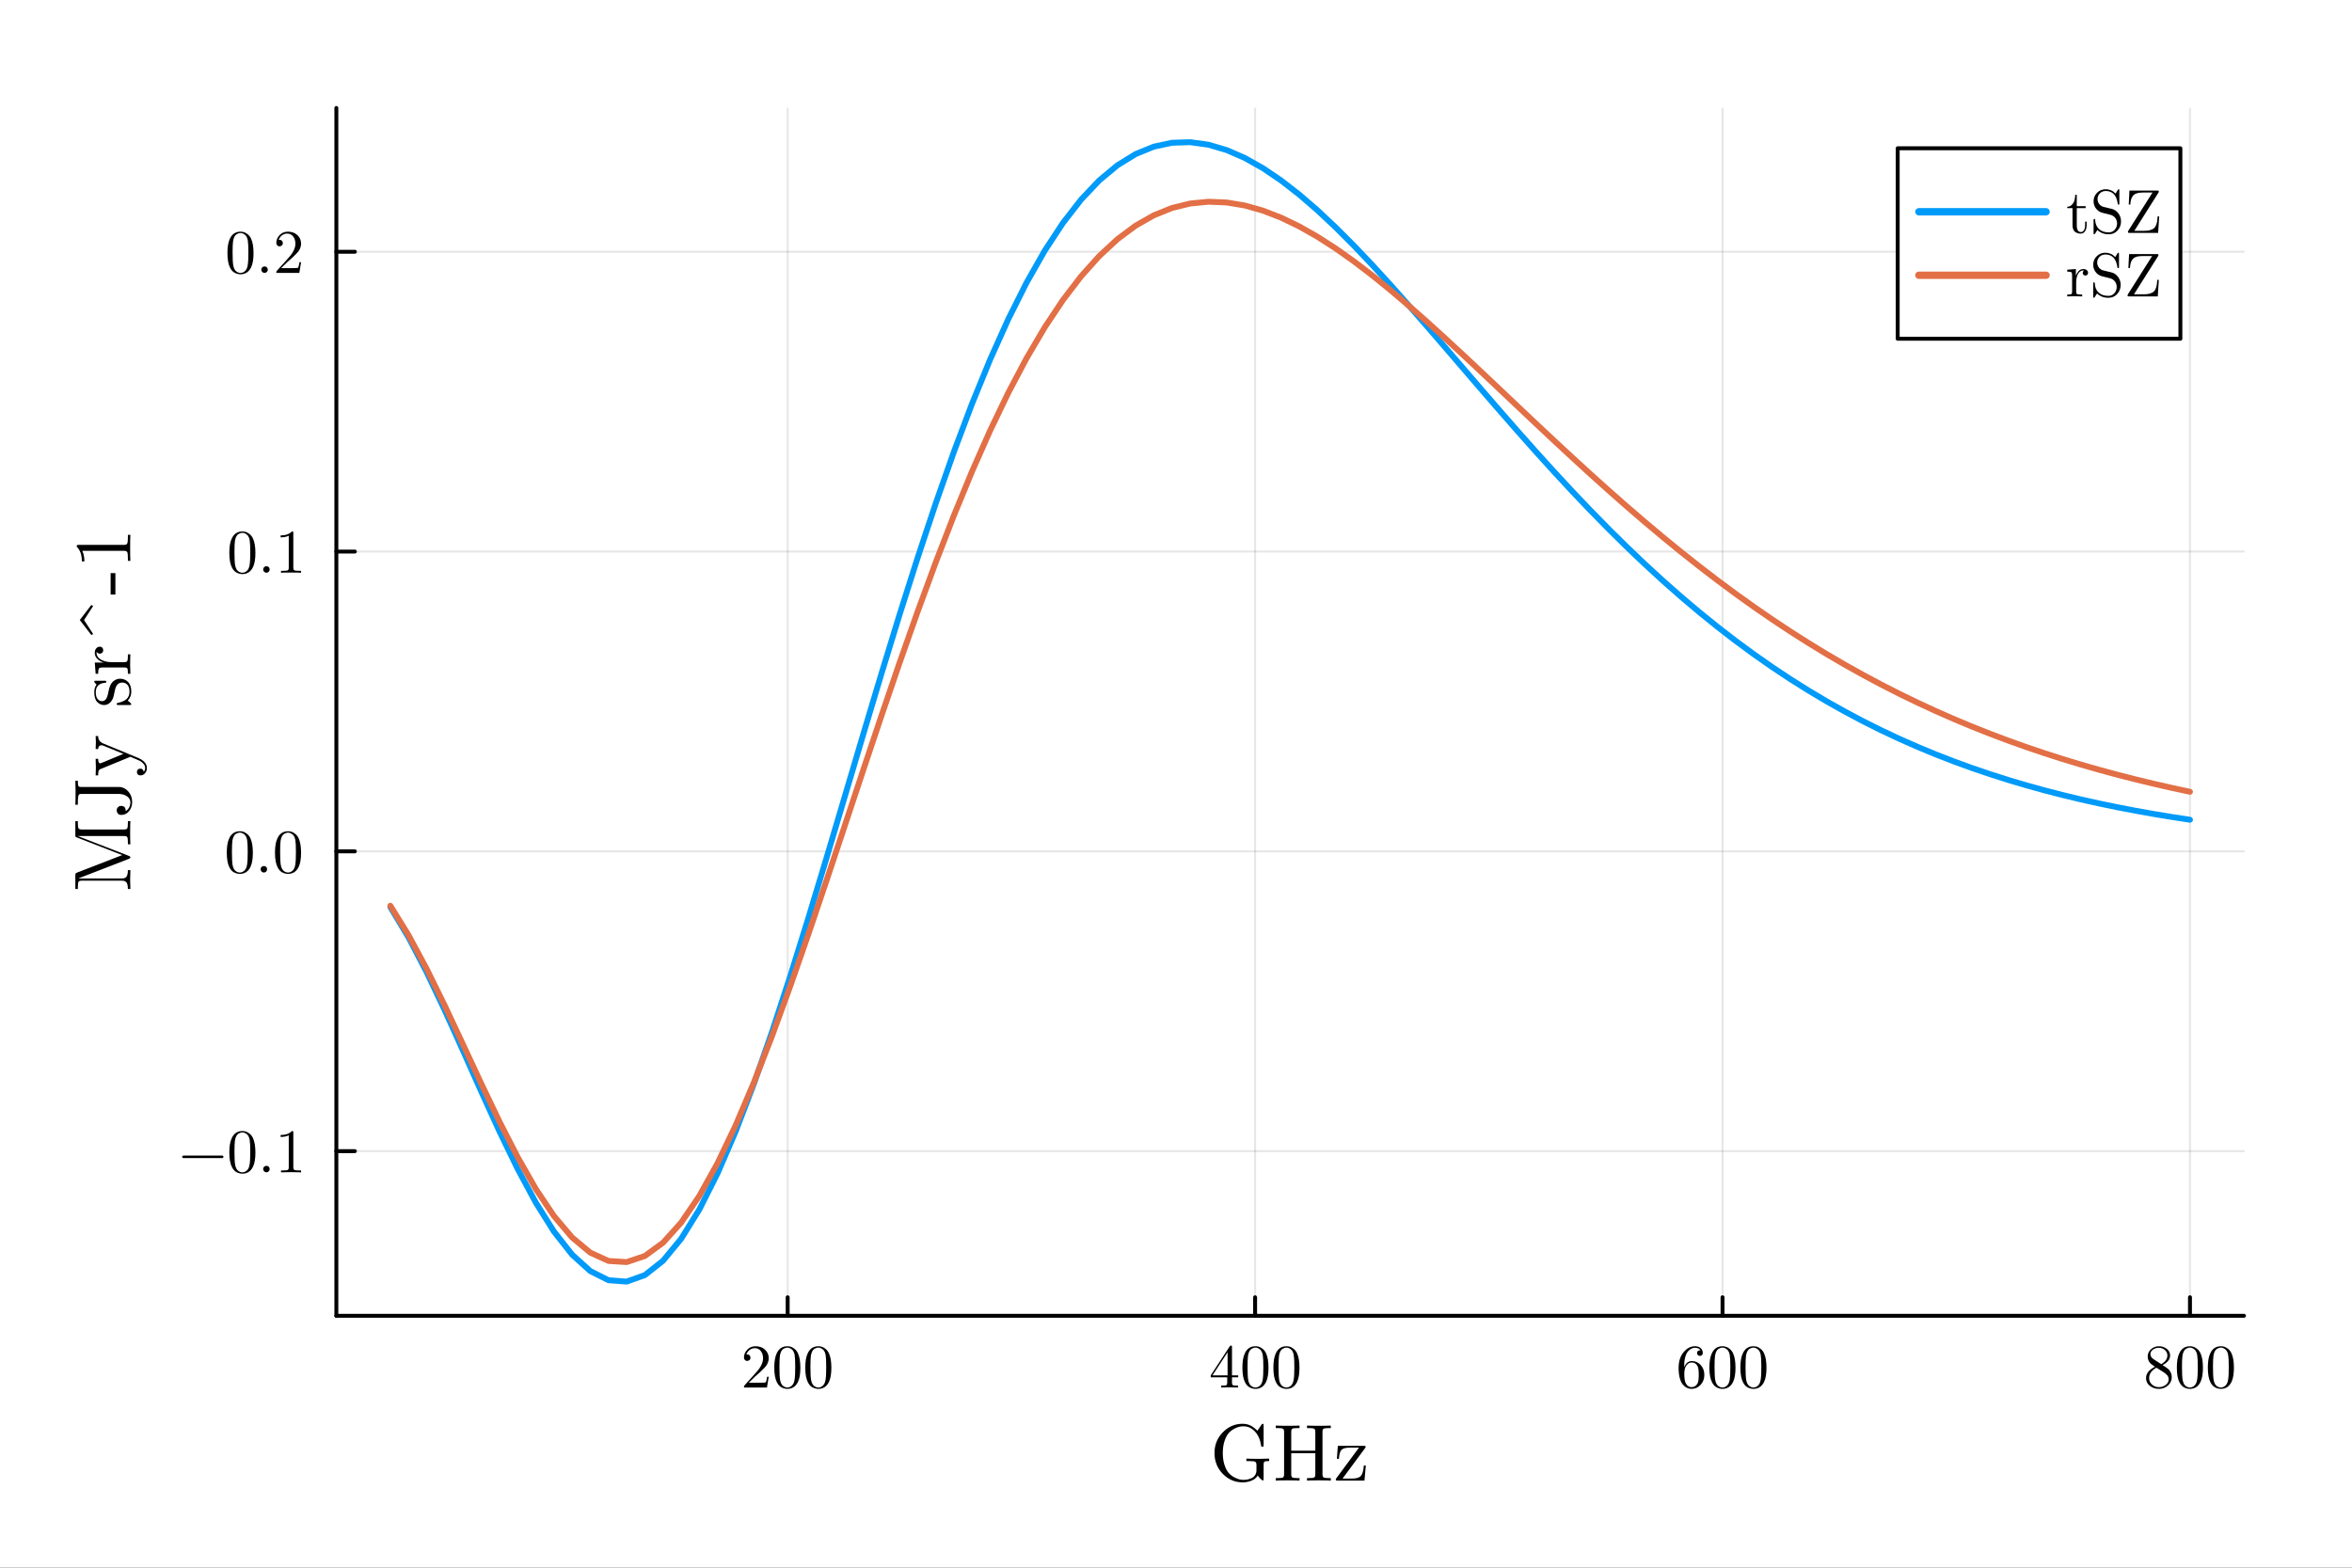 <?xml version="1.0" encoding="utf-8"?>
<svg xmlns="http://www.w3.org/2000/svg" xmlns:xlink="http://www.w3.org/1999/xlink" width="600" height="400" viewBox="0 0 2400 1600">
<rect x="0" y="0" width="2400" height="1600" fill="#333333" stroke="none"/>
<defs>
  <clipPath id="clip410">
    <rect x="0" y="0" width="2400" height="1600"/>
  </clipPath>
</defs>
<path clip-path="url(#clip410)" d="M0 1600 L2400 1600 L2400 0 L0 0  Z" fill="#ffffff" fill-rule="evenodd" fill-opacity="1"/>
<defs>
  <clipPath id="clip411">
    <rect x="480" y="0" width="1681" height="1600"/>
  </clipPath>
</defs>
<path clip-path="url(#clip410)" d="M343.217 1342.91 L2289.76 1342.91 L2289.76 110.236 L343.217 110.236  Z" fill="#ffffff" fill-rule="evenodd" fill-opacity="1"/>
<defs>
  <clipPath id="clip412">
    <rect x="343" y="110" width="1948" height="1234"/>
  </clipPath>
</defs>
<polyline clip-path="url(#clip412)" style="stroke:#000000; stroke-linecap:round; stroke-linejoin:round; stroke-width:2; stroke-opacity:0.1; fill:none" points="803.739,1342.91 803.739,110.236 "/>
<polyline clip-path="url(#clip412)" style="stroke:#000000; stroke-linecap:round; stroke-linejoin:round; stroke-width:2; stroke-opacity:0.1; fill:none" points="1280.72,1342.91 1280.72,110.236 "/>
<polyline clip-path="url(#clip412)" style="stroke:#000000; stroke-linecap:round; stroke-linejoin:round; stroke-width:2; stroke-opacity:0.1; fill:none" points="1757.69,1342.91 1757.69,110.236 "/>
<polyline clip-path="url(#clip412)" style="stroke:#000000; stroke-linecap:round; stroke-linejoin:round; stroke-width:2; stroke-opacity:0.1; fill:none" points="2234.67,1342.91 2234.67,110.236 "/>
<polyline clip-path="url(#clip412)" style="stroke:#000000; stroke-linecap:round; stroke-linejoin:round; stroke-width:2; stroke-opacity:0.1; fill:none" points="343.217,1174.88 2289.76,1174.88 "/>
<polyline clip-path="url(#clip412)" style="stroke:#000000; stroke-linecap:round; stroke-linejoin:round; stroke-width:2; stroke-opacity:0.1; fill:none" points="343.217,868.905 2289.76,868.905 "/>
<polyline clip-path="url(#clip412)" style="stroke:#000000; stroke-linecap:round; stroke-linejoin:round; stroke-width:2; stroke-opacity:0.1; fill:none" points="343.217,562.928 2289.76,562.928 "/>
<polyline clip-path="url(#clip412)" style="stroke:#000000; stroke-linecap:round; stroke-linejoin:round; stroke-width:2; stroke-opacity:0.1; fill:none" points="343.217,256.951 2289.76,256.951 "/>
<polyline clip-path="url(#clip410)" style="stroke:#000000; stroke-linecap:round; stroke-linejoin:round; stroke-width:4; stroke-opacity:1; fill:none" points="343.217,1342.91 2289.76,1342.91 "/>
<polyline clip-path="url(#clip410)" style="stroke:#000000; stroke-linecap:round; stroke-linejoin:round; stroke-width:4; stroke-opacity:1; fill:none" points="803.739,1342.91 803.739,1324.01 "/>
<polyline clip-path="url(#clip410)" style="stroke:#000000; stroke-linecap:round; stroke-linejoin:round; stroke-width:4; stroke-opacity:1; fill:none" points="1280.72,1342.91 1280.72,1324.01 "/>
<polyline clip-path="url(#clip410)" style="stroke:#000000; stroke-linecap:round; stroke-linejoin:round; stroke-width:4; stroke-opacity:1; fill:none" points="1757.69,1342.91 1757.69,1324.01 "/>
<polyline clip-path="url(#clip410)" style="stroke:#000000; stroke-linecap:round; stroke-linejoin:round; stroke-width:4; stroke-opacity:1; fill:none" points="2234.67,1342.91 2234.67,1324.01 "/>
<path clip-path="url(#clip410)" d="M759.149 1416.11 Q759.149 1414.97 759.242 1414.63 Q759.365 1414.29 759.86 1413.76 L771.995 1400.24 Q778.634 1392.76 778.634 1386.25 Q778.634 1382.02 776.411 1378.99 Q774.218 1375.96 770.173 1375.96 Q767.394 1375.96 765.047 1377.66 Q762.7 1379.36 761.62 1382.39 Q761.805 1382.33 762.453 1382.33 Q764.028 1382.33 764.893 1383.31 Q765.788 1384.3 765.788 1385.63 Q765.788 1387.33 764.677 1388.16 Q763.596 1388.96 762.515 1388.96 Q762.083 1388.96 761.496 1388.87 Q760.94 1388.78 760.045 1387.92 Q759.149 1387.02 759.149 1385.44 Q759.149 1381.03 762.484 1377.51 Q765.85 1373.99 770.976 1373.99 Q776.781 1373.99 780.579 1377.45 Q784.409 1380.87 784.409 1386.25 Q784.409 1388.13 783.822 1389.86 Q783.266 1391.56 782.494 1392.89 Q781.753 1394.21 779.715 1396.35 Q777.677 1398.48 776.04 1399.99 Q774.404 1401.5 770.729 1404.71 L764.028 1411.23 L775.423 1411.23 Q780.981 1411.23 781.413 1410.73 Q782.031 1409.84 782.803 1405.11 L784.409 1405.11 L782.618 1416.11 L759.149 1416.11 Z" fill="#000000" fill-rule="nonzero" fill-opacity="1" /><path clip-path="url(#clip410)" d="M790.09 1395.88 Q790.09 1386.59 792.437 1381.52 Q795.71 1373.99 803.43 1373.99 Q805.067 1373.99 806.765 1374.45 Q808.494 1374.88 810.656 1376.58 Q812.848 1378.28 814.176 1381.06 Q816.708 1386.43 816.708 1395.88 Q816.708 1405.11 814.361 1410.15 Q810.934 1417.5 803.368 1417.5 Q800.527 1417.5 797.625 1416.05 Q794.753 1414.59 792.931 1411.11 Q790.09 1405.89 790.09 1395.88 M795.34 1395.11 Q795.34 1404.65 796.019 1408.45 Q796.791 1412.56 798.891 1414.35 Q801.022 1416.11 803.368 1416.11 Q805.9 1416.11 808 1414.22 Q810.131 1412.31 810.779 1408.2 Q811.49 1404.16 811.459 1395.11 Q811.459 1386.31 810.841 1382.79 Q810.007 1378.68 807.784 1377.05 Q805.592 1375.38 803.368 1375.38 Q802.535 1375.38 801.639 1375.63 Q800.774 1375.87 799.508 1376.58 Q798.242 1377.29 797.254 1379.05 Q796.297 1380.81 795.834 1383.47 Q795.34 1386.9 795.34 1395.11 Z" fill="#000000" fill-rule="nonzero" fill-opacity="1" /><path clip-path="url(#clip410)" d="M821.711 1395.88 Q821.711 1386.59 824.057 1381.52 Q827.331 1373.99 835.05 1373.99 Q836.687 1373.99 838.385 1374.45 Q840.115 1374.88 842.276 1376.58 Q844.469 1378.28 845.796 1381.06 Q848.328 1386.43 848.328 1395.88 Q848.328 1405.11 845.982 1410.15 Q842.554 1417.5 834.989 1417.5 Q832.148 1417.5 829.245 1416.05 Q826.373 1414.59 824.551 1411.11 Q821.711 1405.89 821.711 1395.88 M826.96 1395.11 Q826.96 1404.65 827.639 1408.45 Q828.411 1412.56 830.511 1414.35 Q832.642 1416.11 834.989 1416.11 Q837.521 1416.11 839.621 1414.22 Q841.751 1412.31 842.4 1408.2 Q843.11 1404.16 843.079 1395.11 Q843.079 1386.31 842.461 1382.79 Q841.628 1378.68 839.404 1377.05 Q837.212 1375.38 834.989 1375.38 Q834.155 1375.38 833.259 1375.63 Q832.395 1375.87 831.129 1376.58 Q829.863 1377.29 828.875 1379.05 Q827.917 1380.81 827.454 1383.47 Q826.96 1386.9 826.96 1395.11 Z" fill="#000000" fill-rule="nonzero" fill-opacity="1" /><path clip-path="url(#clip410)" d="M1235.43 1405.67 L1235.43 1403.73 L1254.86 1374.05 Q1255.35 1373.28 1256.12 1373.31 Q1256.83 1373.31 1256.99 1373.59 Q1257.14 1373.86 1257.14 1374.95 L1257.14 1403.73 L1263.47 1403.73 L1263.47 1405.67 L1257.14 1405.67 L1257.14 1411.17 Q1257.14 1412.99 1257.88 1413.58 Q1258.65 1414.16 1261.93 1414.16 L1263.25 1414.16 L1263.25 1416.11 Q1260.66 1415.92 1254.67 1415.92 Q1248.71 1415.92 1246.12 1416.11 L1246.12 1414.16 L1247.44 1414.16 Q1250.72 1414.16 1251.49 1413.61 Q1252.26 1413.02 1252.26 1411.17 L1252.26 1405.67 L1235.43 1405.67 M1237.22 1403.73 L1252.63 1403.73 L1252.63 1380.13 L1237.22 1403.73 Z" fill="#000000" fill-rule="nonzero" fill-opacity="1" /><path clip-path="url(#clip410)" d="M1267.76 1395.88 Q1267.76 1386.59 1270.11 1381.52 Q1273.38 1373.99 1281.1 1373.99 Q1282.74 1373.99 1284.44 1374.45 Q1286.17 1374.88 1288.33 1376.58 Q1290.52 1378.28 1291.85 1381.06 Q1294.38 1386.43 1294.38 1395.88 Q1294.38 1405.11 1292.03 1410.15 Q1288.61 1417.5 1281.04 1417.5 Q1278.2 1417.5 1275.3 1416.05 Q1272.43 1414.59 1270.6 1411.11 Q1267.76 1405.89 1267.76 1395.88 M1273.01 1395.11 Q1273.01 1404.65 1273.69 1408.45 Q1274.46 1412.56 1276.56 1414.35 Q1278.69 1416.11 1281.04 1416.11 Q1283.57 1416.11 1285.67 1414.22 Q1287.8 1412.31 1288.45 1408.2 Q1289.16 1404.16 1289.13 1395.11 Q1289.13 1386.31 1288.51 1382.79 Q1287.68 1378.68 1285.46 1377.05 Q1283.26 1375.38 1281.04 1375.38 Q1280.21 1375.38 1279.31 1375.63 Q1278.45 1375.87 1277.18 1376.58 Q1275.92 1377.29 1274.93 1379.05 Q1273.97 1380.81 1273.51 1383.47 Q1273.01 1386.9 1273.01 1395.11 Z" fill="#000000" fill-rule="nonzero" fill-opacity="1" /><path clip-path="url(#clip410)" d="M1299.38 1395.88 Q1299.38 1386.59 1301.73 1381.52 Q1305 1373.99 1312.72 1373.99 Q1314.36 1373.99 1316.06 1374.45 Q1317.79 1374.88 1319.95 1376.58 Q1322.14 1378.28 1323.47 1381.06 Q1326 1386.43 1326 1395.88 Q1326 1405.11 1323.65 1410.15 Q1320.23 1417.5 1312.66 1417.5 Q1309.82 1417.5 1306.92 1416.05 Q1304.05 1414.59 1302.22 1411.11 Q1299.38 1405.89 1299.38 1395.88 M1304.63 1395.11 Q1304.63 1404.65 1305.31 1408.45 Q1306.08 1412.56 1308.18 1414.35 Q1310.31 1416.11 1312.66 1416.11 Q1315.19 1416.11 1317.29 1414.22 Q1319.42 1412.31 1320.07 1408.2 Q1320.78 1404.16 1320.75 1395.11 Q1320.75 1386.31 1320.13 1382.79 Q1319.3 1378.68 1317.08 1377.05 Q1314.88 1375.38 1312.66 1375.38 Q1311.83 1375.38 1310.93 1375.63 Q1310.07 1375.87 1308.8 1376.58 Q1307.54 1377.29 1306.55 1379.05 Q1305.59 1380.81 1305.13 1383.47 Q1304.63 1386.9 1304.63 1395.11 Z" fill="#000000" fill-rule="nonzero" fill-opacity="1" /><path clip-path="url(#clip410)" d="M1712.86 1396.13 Q1712.86 1386.19 1717.92 1380.1 Q1722.99 1373.99 1729.5 1373.99 Q1733.3 1373.99 1735.4 1375.93 Q1737.53 1377.85 1737.53 1380.81 Q1737.53 1382.45 1736.57 1383.16 Q1735.62 1383.87 1734.63 1383.87 Q1733.49 1383.87 1732.59 1383.1 Q1731.69 1382.33 1731.69 1380.94 Q1731.69 1378.1 1735.18 1378.1 Q1733.55 1375.56 1729.63 1375.56 Q1728.42 1375.56 1727.19 1375.93 Q1725.95 1376.27 1724.35 1377.45 Q1722.74 1378.62 1721.5 1380.47 Q1720.27 1382.33 1719.4 1385.82 Q1718.54 1389.3 1718.54 1393.84 L1718.54 1395.36 Q1721.13 1389.09 1726.45 1389.12 Q1731.76 1389.12 1735.43 1393.16 Q1739.11 1397.21 1739.11 1403.2 Q1739.11 1409.35 1735.28 1413.42 Q1731.45 1417.5 1726.07 1417.5 Q1723.67 1417.5 1721.47 1416.48 Q1719.31 1415.49 1717.27 1413.21 Q1715.27 1410.92 1714.06 1406.54 Q1712.86 1402.15 1712.86 1396.13 M1718.66 1401.81 Q1718.66 1408.02 1719.81 1410.98 Q1719.99 1411.48 1720.39 1412.16 Q1720.83 1412.83 1721.54 1413.73 Q1722.28 1414.59 1723.48 1415.18 Q1724.68 1415.74 1726.07 1415.74 Q1730.3 1415.74 1732.34 1411.63 Q1733.42 1409.35 1733.42 1403.14 Q1733.42 1396.81 1732.28 1394.49 Q1730.34 1390.57 1726.38 1390.57 Q1723.73 1390.57 1721.87 1392.39 Q1720.05 1394.21 1719.34 1396.65 Q1718.66 1399.09 1718.66 1401.81 Z" fill="#000000" fill-rule="nonzero" fill-opacity="1" /><path clip-path="url(#clip410)" d="M1744.29 1395.88 Q1744.29 1386.59 1746.64 1381.52 Q1749.91 1373.99 1757.63 1373.99 Q1759.27 1373.99 1760.97 1374.45 Q1762.7 1374.88 1764.86 1376.58 Q1767.05 1378.28 1768.38 1381.06 Q1770.91 1386.43 1770.91 1395.88 Q1770.91 1405.11 1768.56 1410.15 Q1765.14 1417.5 1757.57 1417.5 Q1754.73 1417.5 1751.83 1416.05 Q1748.96 1414.59 1747.13 1411.11 Q1744.29 1405.89 1744.29 1395.88 M1749.54 1395.11 Q1749.54 1404.65 1750.22 1408.45 Q1750.99 1412.56 1753.09 1414.35 Q1755.22 1416.11 1757.57 1416.11 Q1760.1 1416.11 1762.2 1414.22 Q1764.33 1412.31 1764.98 1408.2 Q1765.69 1404.16 1765.66 1395.11 Q1765.66 1386.31 1765.04 1382.79 Q1764.21 1378.68 1761.99 1377.05 Q1759.79 1375.38 1757.57 1375.38 Q1756.74 1375.38 1755.84 1375.63 Q1754.98 1375.87 1753.71 1376.58 Q1752.45 1377.29 1751.46 1379.05 Q1750.5 1380.81 1750.04 1383.47 Q1749.54 1386.9 1749.54 1395.11 Z" fill="#000000" fill-rule="nonzero" fill-opacity="1" /><path clip-path="url(#clip410)" d="M1775.91 1395.88 Q1775.91 1386.59 1778.26 1381.52 Q1781.53 1373.99 1789.25 1373.99 Q1790.89 1373.99 1792.59 1374.45 Q1794.32 1374.88 1796.48 1376.58 Q1798.67 1378.28 1800 1381.06 Q1802.53 1386.43 1802.53 1395.88 Q1802.53 1405.11 1800.18 1410.15 Q1796.76 1417.5 1789.19 1417.5 Q1786.35 1417.5 1783.45 1416.05 Q1780.58 1414.59 1778.75 1411.11 Q1775.91 1405.89 1775.91 1395.88 M1781.16 1395.11 Q1781.16 1404.65 1781.84 1408.45 Q1782.61 1412.56 1784.71 1414.35 Q1786.84 1416.11 1789.19 1416.11 Q1791.72 1416.11 1793.82 1414.22 Q1795.95 1412.31 1796.6 1408.2 Q1797.31 1404.16 1797.28 1395.11 Q1797.28 1386.31 1796.66 1382.79 Q1795.83 1378.68 1793.61 1377.05 Q1791.41 1375.38 1789.19 1375.38 Q1788.36 1375.38 1787.46 1375.63 Q1786.6 1375.87 1785.33 1376.58 Q1784.07 1377.29 1783.08 1379.05 Q1782.12 1380.81 1781.66 1383.47 Q1781.16 1386.9 1781.16 1395.11 Z" fill="#000000" fill-rule="nonzero" fill-opacity="1" /><path clip-path="url(#clip410)" d="M2189.84 1406.57 Q2189.84 1399.49 2198.95 1394.92 Q2195.02 1392.27 2194.31 1391.5 Q2191.53 1388.41 2191.53 1384.55 Q2191.53 1380.13 2194.87 1377.08 Q2198.24 1373.99 2202.99 1373.99 Q2207.53 1373.99 2210.96 1376.61 Q2214.39 1379.24 2214.39 1383.41 Q2214.39 1389.27 2206.73 1393.23 Q2211.79 1396.38 2213 1397.7 Q2216.08 1401.13 2216.08 1405.49 Q2216.08 1410.55 2212.19 1414.04 Q2208.3 1417.5 2202.93 1417.5 Q2197.68 1417.5 2193.76 1414.44 Q2189.84 1411.38 2189.84 1406.57 M2192.99 1406.57 Q2192.99 1410.49 2195.92 1413.11 Q2198.88 1415.74 2202.99 1415.74 Q2206.97 1415.74 2209.94 1413.45 Q2212.93 1411.17 2212.93 1407.77 Q2212.93 1406.44 2212.47 1405.3 Q2212.04 1404.16 2211.14 1403.26 Q2210.28 1402.34 2209.72 1401.93 Q2209.2 1401.5 2208.18 1400.79 L2200.4 1395.88 Q2192.99 1399.99 2192.99 1406.57 M2194.31 1382.08 Q2194.31 1385.11 2197.49 1387.2 L2205.34 1392.27 Q2211.61 1388.59 2211.61 1383.41 Q2211.61 1380.04 2209.04 1377.82 Q2206.48 1375.56 2202.93 1375.56 Q2199.44 1375.56 2196.88 1377.42 Q2194.31 1379.24 2194.31 1382.08 Z" fill="#000000" fill-rule="nonzero" fill-opacity="1" /><path clip-path="url(#clip410)" d="M2221.27 1395.88 Q2221.27 1386.59 2223.62 1381.52 Q2226.89 1373.99 2234.61 1373.99 Q2236.25 1373.99 2237.95 1374.45 Q2239.68 1374.88 2241.84 1376.58 Q2244.03 1378.28 2245.36 1381.06 Q2247.89 1386.43 2247.89 1395.88 Q2247.89 1405.11 2245.54 1410.15 Q2242.11 1417.5 2234.55 1417.5 Q2231.71 1417.5 2228.81 1416.05 Q2225.93 1414.59 2224.11 1411.11 Q2221.27 1405.89 2221.27 1395.88 M2226.52 1395.11 Q2226.52 1404.65 2227.2 1408.45 Q2227.97 1412.56 2230.07 1414.35 Q2232.2 1416.11 2234.55 1416.11 Q2237.08 1416.11 2239.18 1414.22 Q2241.31 1412.31 2241.96 1408.2 Q2242.67 1404.16 2242.64 1395.11 Q2242.64 1386.31 2242.02 1382.79 Q2241.19 1378.68 2238.97 1377.05 Q2236.77 1375.38 2234.55 1375.38 Q2233.72 1375.38 2232.82 1375.63 Q2231.96 1375.87 2230.69 1376.58 Q2229.42 1377.29 2228.44 1379.05 Q2227.48 1380.81 2227.01 1383.47 Q2226.52 1386.9 2226.52 1395.11 Z" fill="#000000" fill-rule="nonzero" fill-opacity="1" /><path clip-path="url(#clip410)" d="M2252.89 1395.88 Q2252.89 1386.59 2255.24 1381.52 Q2258.51 1373.99 2266.23 1373.99 Q2267.87 1373.99 2269.57 1374.45 Q2271.3 1374.88 2273.46 1376.58 Q2275.65 1378.28 2276.98 1381.06 Q2279.51 1386.43 2279.51 1395.88 Q2279.51 1405.11 2277.16 1410.15 Q2273.74 1417.5 2266.17 1417.5 Q2263.33 1417.5 2260.43 1416.05 Q2257.55 1414.59 2255.73 1411.11 Q2252.89 1405.89 2252.89 1395.88 M2258.14 1395.11 Q2258.14 1404.65 2258.82 1408.45 Q2259.59 1412.56 2261.69 1414.35 Q2263.82 1416.11 2266.17 1416.11 Q2268.7 1416.11 2270.8 1414.22 Q2272.93 1412.31 2273.58 1408.2 Q2274.29 1404.16 2274.26 1395.11 Q2274.26 1386.31 2273.64 1382.79 Q2272.81 1378.68 2270.59 1377.05 Q2268.39 1375.38 2266.17 1375.38 Q2265.34 1375.38 2264.44 1375.63 Q2263.58 1375.87 2262.31 1376.58 Q2261.04 1377.29 2260.06 1379.05 Q2259.1 1380.81 2258.64 1383.47 Q2258.14 1386.9 2258.14 1395.11 Z" fill="#000000" fill-rule="nonzero" fill-opacity="1" /><path clip-path="url(#clip410)" d="M1247.71 1504.2 Q1239.28 1495.48 1239.28 1483 Q1239.28 1470.48 1247.79 1461.8 Q1256.3 1453.13 1267.86 1453.13 Q1270.75 1453.13 1273.2 1453.82 Q1275.68 1454.46 1277.65 1455.78 Q1279.62 1457.07 1280.62 1457.95 Q1281.67 1458.79 1283.07 1460.2 L1287.21 1454.14 Q1287.85 1453.13 1288.49 1453.13 Q1289.17 1453.13 1289.29 1453.53 Q1289.41 1453.9 1289.41 1455.1 L1289.41 1474.61 Q1289.41 1475.93 1289.25 1476.26 Q1289.09 1476.58 1288.09 1476.58 Q1287.29 1476.58 1287.13 1476.34 Q1286.97 1476.1 1286.76 1475.17 Q1285.52 1466.3 1280.54 1461 Q1275.6 1455.7 1268.86 1455.7 Q1266.89 1455.7 1264.69 1456.14 Q1262.52 1456.59 1259.31 1458.27 Q1256.14 1459.96 1253.69 1462.73 Q1251.28 1465.46 1249.51 1470.76 Q1247.75 1476.01 1247.75 1483 Q1247.75 1489.9 1249.51 1495.2 Q1251.28 1500.5 1253.73 1503.27 Q1256.22 1506 1259.43 1507.73 Q1262.68 1509.45 1264.97 1509.94 Q1267.3 1510.38 1269.34 1510.38 Q1270.75 1510.38 1272.39 1510.1 Q1274.04 1509.77 1276.49 1508.89 Q1278.98 1507.97 1280.54 1505.8 Q1282.11 1503.63 1282.11 1500.42 L1282.11 1495.16 Q1282.11 1492.71 1280.9 1491.95 Q1279.7 1491.19 1274.44 1491.19 L1271.83 1491.19 L1271.83 1488.66 Q1274.8 1488.9 1285.04 1488.9 Q1285.96 1488.9 1295.07 1488.66 L1295.07 1491.19 Q1291.14 1491.19 1290.26 1491.79 Q1289.41 1492.35 1289.41 1494.8 L1289.41 1509.13 Q1289.41 1511.02 1288.69 1511.02 Q1288.05 1511.02 1286.12 1509.17 Q1284.24 1507.33 1283.39 1505.92 Q1281.43 1509.37 1277.13 1511.14 Q1272.87 1512.91 1268.02 1512.91 Q1256.18 1512.91 1247.71 1504.2 Z" fill="#000000" fill-rule="nonzero" fill-opacity="1" /><path clip-path="url(#clip410)" d="M1301.82 1511.1 L1301.82 1508.57 L1303.78 1508.57 Q1308.24 1508.57 1309.24 1507.85 Q1310.29 1507.09 1310.29 1504.68 L1310.29 1461.36 Q1310.29 1458.99 1309.24 1458.27 Q1308.2 1457.51 1303.78 1457.51 L1301.82 1457.51 L1301.82 1454.94 Q1304.71 1455.18 1313.98 1455.18 Q1323.17 1455.18 1326.06 1454.94 L1326.06 1457.51 L1324.1 1457.51 Q1319.64 1457.51 1318.6 1458.27 Q1317.59 1458.99 1317.59 1461.36 L1317.59 1480.59 L1342.16 1480.59 L1342.16 1461.36 Q1342.16 1458.99 1341.12 1458.27 Q1340.11 1457.51 1335.66 1457.51 L1333.69 1457.51 L1333.69 1454.94 Q1336.58 1455.18 1345.85 1455.18 Q1355.05 1455.18 1357.94 1454.94 L1357.94 1457.51 L1355.97 1457.51 Q1351.51 1457.51 1350.47 1458.27 Q1349.47 1458.99 1349.47 1461.36 L1349.47 1504.68 Q1349.47 1507.05 1350.51 1507.81 Q1351.56 1508.57 1355.97 1508.57 L1357.94 1508.57 L1357.94 1511.1 Q1355.05 1510.86 1345.77 1510.86 Q1336.58 1510.86 1333.69 1511.1 L1333.69 1508.57 L1335.66 1508.57 Q1340.11 1508.57 1341.12 1507.85 Q1342.16 1507.09 1342.16 1504.68 L1342.16 1483.16 L1317.59 1483.16 L1317.59 1504.68 Q1317.59 1507.05 1318.6 1507.81 Q1319.64 1508.57 1324.1 1508.57 L1326.06 1508.57 L1326.06 1511.1 Q1323.17 1510.86 1313.9 1510.86 Q1304.71 1510.86 1301.82 1511.1 Z" fill="#000000" fill-rule="nonzero" fill-opacity="1" /><path clip-path="url(#clip410)" d="M1363.04 1509.94 Q1363.04 1509.37 1363.8 1508.45 L1386.72 1477.46 L1377.37 1477.46 Q1370.86 1477.46 1368.74 1479.87 Q1366.65 1482.24 1366.25 1488.9 L1364.2 1488.9 L1365.12 1475.65 L1391.42 1475.65 Q1392.34 1475.65 1392.7 1475.69 Q1393.06 1475.73 1393.3 1476.01 Q1393.54 1476.26 1393.54 1476.74 Q1393.54 1477.22 1392.82 1478.14 L1369.94 1509.05 L1379.66 1509.05 Q1386.48 1509.05 1388.77 1506.2 Q1391.1 1503.35 1391.66 1495.72 L1393.71 1495.72 L1392.3 1511.1 L1365.2 1511.1 Q1363.88 1511.1 1363.44 1510.94 Q1363.04 1510.74 1363.04 1509.94 Z" fill="#000000" fill-rule="nonzero" fill-opacity="1" /><polyline clip-path="url(#clip410)" style="stroke:#000000; stroke-linecap:round; stroke-linejoin:round; stroke-width:4; stroke-opacity:1; fill:none" points="343.217,1342.91 343.217,110.236 "/>
<polyline clip-path="url(#clip410)" style="stroke:#000000; stroke-linecap:round; stroke-linejoin:round; stroke-width:4; stroke-opacity:1; fill:none" points="343.217,1174.88 362.114,1174.88 "/>
<polyline clip-path="url(#clip410)" style="stroke:#000000; stroke-linecap:round; stroke-linejoin:round; stroke-width:4; stroke-opacity:1; fill:none" points="343.217,868.905 362.114,868.905 "/>
<polyline clip-path="url(#clip410)" style="stroke:#000000; stroke-linecap:round; stroke-linejoin:round; stroke-width:4; stroke-opacity:1; fill:none" points="343.217,562.928 362.114,562.928 "/>
<polyline clip-path="url(#clip410)" style="stroke:#000000; stroke-linecap:round; stroke-linejoin:round; stroke-width:4; stroke-opacity:1; fill:none" points="343.217,256.951 362.114,256.951 "/>
<path clip-path="url(#clip410)" d="M227.641 1179.78 Q228.012 1180.15 228.012 1180.67 Q228.012 1181.2 227.641 1181.57 Q227.27 1181.94 226.745 1181.94 L187.158 1181.94 Q186.633 1181.94 186.263 1181.57 Q185.892 1181.2 185.892 1180.67 Q185.892 1180.15 186.263 1179.78 Q186.633 1179.41 187.158 1179.41 L226.745 1179.41 Q227.27 1179.41 227.641 1179.78 Z" fill="#000000" fill-rule="nonzero" fill-opacity="1" /><path clip-path="url(#clip410)" d="M234.002 1176.26 Q234.002 1166.96 236.349 1161.9 Q239.622 1154.36 247.342 1154.36 Q248.978 1154.36 250.677 1154.83 Q252.406 1155.26 254.568 1156.96 Q256.76 1158.65 258.088 1161.43 Q260.62 1166.81 260.62 1176.26 Q260.62 1185.49 258.273 1190.52 Q254.846 1197.87 247.28 1197.87 Q244.439 1197.87 241.537 1196.42 Q238.665 1194.97 236.843 1191.48 Q234.002 1186.26 234.002 1176.26 M239.252 1175.48 Q239.252 1185.03 239.931 1188.82 Q240.703 1192.93 242.803 1194.72 Q244.933 1196.48 247.28 1196.48 Q249.812 1196.48 251.912 1194.6 Q254.043 1192.68 254.691 1188.58 Q255.401 1184.53 255.37 1175.48 Q255.37 1166.68 254.753 1163.16 Q253.919 1159.06 251.696 1157.42 Q249.503 1155.75 247.28 1155.75 Q246.446 1155.75 245.551 1156 Q244.686 1156.25 243.42 1156.96 Q242.154 1157.67 241.166 1159.43 Q240.209 1161.19 239.746 1163.84 Q239.252 1167.27 239.252 1175.48 Z" fill="#000000" fill-rule="nonzero" fill-opacity="1" /><path clip-path="url(#clip410)" d="M269.482 1195.46 Q268.525 1194.44 268.525 1193.12 Q268.525 1191.79 269.482 1190.83 Q270.44 1189.84 271.891 1189.84 Q273.28 1189.84 274.207 1190.77 Q275.164 1191.66 275.164 1193.15 Q275.164 1194.6 274.145 1195.56 Q273.157 1196.48 271.891 1196.48 Q270.44 1196.48 269.482 1195.46 Z" fill="#000000" fill-rule="nonzero" fill-opacity="1" /><path clip-path="url(#clip410)" d="M286.342 1160.38 L286.342 1158.41 Q293.939 1158.41 297.86 1154.36 Q298.941 1154.36 299.126 1154.61 Q299.312 1154.86 299.312 1156 L299.312 1191.48 Q299.312 1193.36 300.238 1193.95 Q301.164 1194.54 305.21 1194.54 L307.217 1194.54 L307.217 1196.48 Q304.993 1196.3 296.965 1196.3 Q288.936 1196.3 286.744 1196.48 L286.744 1194.54 L288.751 1194.54 Q292.734 1194.54 293.692 1193.98 Q294.649 1193.39 294.649 1191.48 L294.649 1158.72 Q291.345 1160.38 286.342 1160.38 Z" fill="#000000" fill-rule="nonzero" fill-opacity="1" /><path clip-path="url(#clip410)" d="M231.408 870.279 Q231.408 860.984 233.755 855.92 Q237.028 848.386 244.748 848.386 Q246.385 848.386 248.083 848.849 Q249.812 849.281 251.974 850.98 Q254.166 852.678 255.494 855.457 Q258.026 860.83 258.026 870.279 Q258.026 879.512 255.679 884.545 Q252.252 891.895 244.686 891.895 Q241.845 891.895 238.943 890.443 Q236.071 888.992 234.249 885.503 Q231.408 880.284 231.408 870.279 M236.658 869.507 Q236.658 879.049 237.337 882.847 Q238.109 886.954 240.209 888.745 Q242.339 890.505 244.686 890.505 Q247.218 890.505 249.318 888.621 Q251.449 886.707 252.097 882.6 Q252.808 878.555 252.777 869.507 Q252.777 860.707 252.159 857.186 Q251.325 853.079 249.102 851.443 Q246.91 849.775 244.686 849.775 Q243.853 849.775 242.957 850.022 Q242.092 850.269 240.826 850.98 Q239.56 851.69 238.572 853.45 Q237.615 855.21 237.152 857.866 Q236.658 861.293 236.658 869.507 Z" fill="#000000" fill-rule="nonzero" fill-opacity="1" /><path clip-path="url(#clip410)" d="M266.888 889.486 Q265.931 888.467 265.931 887.139 Q265.931 885.811 266.888 884.854 Q267.846 883.866 269.297 883.866 Q270.687 883.866 271.613 884.792 Q272.57 885.688 272.57 887.17 Q272.57 888.621 271.551 889.579 Q270.563 890.505 269.297 890.505 Q267.846 890.505 266.888 889.486 Z" fill="#000000" fill-rule="nonzero" fill-opacity="1" /><path clip-path="url(#clip410)" d="M280.599 870.279 Q280.599 860.984 282.946 855.92 Q286.219 848.386 293.939 848.386 Q295.575 848.386 297.274 848.849 Q299.003 849.281 301.164 850.98 Q303.357 852.678 304.685 855.457 Q307.217 860.83 307.217 870.279 Q307.217 879.512 304.87 884.545 Q301.442 891.895 293.877 891.895 Q291.036 891.895 288.133 890.443 Q285.262 888.992 283.44 885.503 Q280.599 880.284 280.599 870.279 M285.848 869.507 Q285.848 879.049 286.528 882.847 Q287.3 886.954 289.399 888.745 Q291.53 890.505 293.877 890.505 Q296.409 890.505 298.509 888.621 Q300.639 886.707 301.288 882.6 Q301.998 878.555 301.967 869.507 Q301.967 860.707 301.35 857.186 Q300.516 853.079 298.293 851.443 Q296.1 849.775 293.877 849.775 Q293.043 849.775 292.148 850.022 Q291.283 850.269 290.017 850.98 Q288.751 851.69 287.763 853.45 Q286.806 855.21 286.342 857.866 Q285.848 861.293 285.848 869.507 Z" fill="#000000" fill-rule="nonzero" fill-opacity="1" /><path clip-path="url(#clip410)" d="M234.002 564.302 Q234.002 555.008 236.349 549.944 Q239.622 542.409 247.342 542.409 Q248.978 542.409 250.677 542.872 Q252.406 543.304 254.568 545.003 Q256.76 546.701 258.088 549.48 Q260.62 554.853 260.62 564.302 Q260.62 573.535 258.273 578.569 Q254.846 585.918 247.28 585.918 Q244.439 585.918 241.537 584.466 Q238.665 583.015 236.843 579.526 Q234.002 574.307 234.002 564.302 M239.252 563.53 Q239.252 573.072 239.931 576.87 Q240.703 580.977 242.803 582.768 Q244.933 584.528 247.28 584.528 Q249.812 584.528 251.912 582.645 Q254.043 580.73 254.691 576.623 Q255.401 572.578 255.37 563.53 Q255.37 554.73 254.753 551.21 Q253.919 547.103 251.696 545.466 Q249.503 543.799 247.28 543.799 Q246.446 543.799 245.551 544.046 Q244.686 544.293 243.42 545.003 Q242.154 545.713 241.166 547.473 Q240.209 549.233 239.746 551.889 Q239.252 555.316 239.252 563.53 Z" fill="#000000" fill-rule="nonzero" fill-opacity="1" /><path clip-path="url(#clip410)" d="M269.482 583.509 Q268.525 582.49 268.525 581.162 Q268.525 579.835 269.482 578.877 Q270.44 577.889 271.891 577.889 Q273.28 577.889 274.207 578.816 Q275.164 579.711 275.164 581.193 Q275.164 582.645 274.145 583.602 Q273.157 584.528 271.891 584.528 Q270.44 584.528 269.482 583.509 Z" fill="#000000" fill-rule="nonzero" fill-opacity="1" /><path clip-path="url(#clip410)" d="M286.342 548.43 L286.342 546.454 Q293.939 546.454 297.86 542.409 Q298.941 542.409 299.126 542.656 Q299.312 542.903 299.312 544.046 L299.312 579.526 Q299.312 581.409 300.238 581.996 Q301.164 582.583 305.21 582.583 L307.217 582.583 L307.217 584.528 Q304.993 584.343 296.965 584.343 Q288.936 584.343 286.744 584.528 L286.744 582.583 L288.751 582.583 Q292.734 582.583 293.692 582.027 Q294.649 581.44 294.649 579.526 L294.649 546.763 Q291.345 548.43 286.342 548.43 Z" fill="#000000" fill-rule="nonzero" fill-opacity="1" /><path clip-path="url(#clip410)" d="M232.088 258.326 Q232.088 249.031 234.434 243.967 Q237.708 236.432 245.427 236.432 Q247.064 236.432 248.762 236.895 Q250.492 237.328 252.653 239.026 Q254.846 240.724 256.173 243.504 Q258.705 248.877 258.705 258.326 Q258.705 267.558 256.359 272.592 Q252.931 279.941 245.366 279.941 Q242.525 279.941 239.622 278.49 Q236.75 277.038 234.928 273.549 Q232.088 268.33 232.088 258.326 M237.337 257.554 Q237.337 267.095 238.016 270.893 Q238.788 275 240.888 276.791 Q243.019 278.551 245.366 278.551 Q247.898 278.551 249.998 276.668 Q252.128 274.753 252.777 270.646 Q253.487 266.601 253.456 257.554 Q253.456 248.753 252.838 245.233 Q252.005 241.126 249.781 239.489 Q247.589 237.822 245.366 237.822 Q244.532 237.822 243.636 238.069 Q242.772 238.316 241.506 239.026 Q240.24 239.736 239.252 241.496 Q238.294 243.257 237.831 245.912 Q237.337 249.34 237.337 257.554 Z" fill="#000000" fill-rule="nonzero" fill-opacity="1" /><path clip-path="url(#clip410)" d="M267.568 277.532 Q266.611 276.513 266.611 275.186 Q266.611 273.858 267.568 272.901 Q268.525 271.912 269.976 271.912 Q271.366 271.912 272.292 272.839 Q273.25 273.734 273.25 275.216 Q273.25 276.668 272.231 277.625 Q271.242 278.551 269.976 278.551 Q268.525 278.551 267.568 277.532 Z" fill="#000000" fill-rule="nonzero" fill-opacity="1" /><path clip-path="url(#clip410)" d="M281.957 278.551 Q281.957 277.409 282.05 277.069 Q282.174 276.73 282.668 276.205 L294.803 262.68 Q301.442 255.207 301.442 248.691 Q301.442 244.461 299.219 241.435 Q297.027 238.408 292.981 238.408 Q290.202 238.408 287.855 240.107 Q285.509 241.805 284.428 244.831 Q284.613 244.77 285.262 244.77 Q286.836 244.77 287.701 245.758 Q288.597 246.746 288.597 248.074 Q288.597 249.772 287.485 250.606 Q286.404 251.409 285.323 251.409 Q284.891 251.409 284.304 251.316 Q283.748 251.223 282.853 250.359 Q281.957 249.463 281.957 247.888 Q281.957 243.473 285.292 239.952 Q288.658 236.432 293.784 236.432 Q299.589 236.432 303.388 239.891 Q307.217 243.318 307.217 248.691 Q307.217 250.575 306.63 252.304 Q306.074 254.002 305.302 255.33 Q304.561 256.658 302.523 258.789 Q300.485 260.919 298.848 262.432 Q297.212 263.946 293.537 267.157 L286.836 273.673 L298.231 273.673 Q303.789 273.673 304.221 273.178 Q304.839 272.283 305.611 267.558 L307.217 267.558 L305.426 278.551 L281.957 278.551 Z" fill="#000000" fill-rule="nonzero" fill-opacity="1" /><path clip-path="url(#clip410)" d="M133.044 907.316 L130.515 907.316 Q130.515 904.345 129.953 902.458 Q129.351 900.572 128.267 899.889 Q127.143 899.167 126.421 899.006 Q125.658 898.845 124.414 898.845 L83.307 898.845 Q80.939 898.845 80.216 899.889 Q79.453 900.893 79.453 905.349 L79.453 907.316 L76.884 907.316 L76.884 893.426 Q76.884 891.941 77.165 891.539 Q77.406 891.138 78.691 890.536 L124.735 872.712 L78.45 854.728 Q77.286 854.327 77.085 853.966 Q76.884 853.564 76.884 851.999 L76.884 838.109 L79.453 838.109 L79.453 840.076 Q79.453 844.532 80.216 845.576 Q80.939 846.579 83.307 846.579 L126.621 846.579 Q128.99 846.579 129.753 845.576 Q130.515 844.532 130.515 840.076 L130.515 838.109 L133.044 838.109 Q132.803 841.16 132.803 849.871 Q132.803 858.662 133.044 861.713 L130.515 861.713 L130.515 859.706 Q130.515 855.25 129.793 854.247 Q129.03 853.243 126.621 853.243 L79.453 853.243 L79.453 853.323 L131.479 873.515 Q133.044 874.077 133.044 875.001 Q133.044 876.004 131.238 876.646 L80.096 896.477 L80.096 896.557 L124.414 896.557 Q125.658 896.557 126.421 896.397 Q127.143 896.236 128.267 895.554 Q129.351 894.831 129.953 892.944 Q130.515 891.058 130.515 888.087 L133.044 888.087 Q132.803 896.718 132.803 897.721 Q132.803 898.685 133.044 907.316 Z" fill="#000000" fill-rule="nonzero" fill-opacity="1" /><path clip-path="url(#clip410)" d="M123.852 831.726 Q121.403 831.726 120.239 830.281 Q119.075 828.836 119.075 827.11 Q119.075 825.304 120.319 823.939 Q121.523 822.534 123.691 822.534 Q128.267 822.534 128.267 827.712 Q128.267 827.752 128.267 827.792 Q133.044 824.822 133.044 818.72 Q133.044 815.268 129.672 812.779 Q126.3 810.29 120.881 810.29 L83.387 810.29 Q81.661 810.29 81.019 810.611 Q80.337 810.932 79.895 812.659 Q79.453 814.385 79.453 818.319 L79.453 821.289 L76.884 821.289 Q77.125 818.158 77.125 807.48 Q77.125 802.302 76.884 796.882 L79.453 796.882 Q79.453 801.057 79.935 802.141 Q80.417 803.185 82.825 803.185 L119.315 803.185 Q122.286 803.185 122.928 803.265 Q127.786 803.988 131.318 808.243 Q134.851 812.498 134.851 818.56 Q134.851 824.059 131.679 827.913 Q128.468 831.726 123.852 831.726 Z" fill="#000000" fill-rule="nonzero" fill-opacity="1" /><path clip-path="url(#clip410)" d="M143.241 791.383 Q141.514 791.383 140.591 790.379 Q139.708 789.335 139.708 787.93 Q139.708 786.445 140.631 785.482 Q141.595 784.478 143.16 784.478 Q146.211 784.478 146.613 787.69 Q148.098 786.124 148.098 783.836 Q148.098 781.387 146.291 779.42 Q144.485 777.413 142.759 776.57 Q141.033 775.687 137.902 774.442 Q135.453 773.278 133.044 772.395 L103.017 784.719 Q101.05 785.522 100.609 786.766 Q100.167 788.011 100.167 791.383 L97.598 791.383 Q97.839 787.69 97.839 783.394 Q97.839 780.865 97.598 774.442 L100.167 774.442 Q100.167 779.059 102.295 779.059 Q102.536 779.059 103.78 778.577 L125.899 769.425 L105.667 761.115 Q104.503 760.633 103.7 760.633 Q100.328 760.633 100.167 764.487 L97.598 764.487 Q97.839 759.068 97.839 757.342 Q97.839 753.97 97.598 751.2 L100.167 751.2 Q100.167 756.699 105.426 758.827 L140.511 773.318 Q149.864 777.252 149.904 783.836 Q149.904 786.967 147.977 789.175 Q146.051 791.383 143.241 791.383 Z" fill="#000000" fill-rule="nonzero" fill-opacity="1" /><path clip-path="url(#clip410)" d="M131.96 719.567 L121.122 719.567 Q120.199 719.567 119.877 719.527 Q119.556 719.487 119.315 719.246 Q119.075 719.005 119.075 718.523 Q119.075 717.961 119.315 717.761 Q119.556 717.52 120.48 717.359 Q126.14 716.115 129.15 713.465 Q132.121 710.776 132.121 705.918 Q132.121 701.302 130.074 698.974 Q128.026 696.645 124.654 696.645 Q118.633 696.645 117.108 705.196 Q116.104 710.133 115.462 712.181 Q114.779 714.228 113.294 716.034 Q110.404 719.567 106.309 719.567 Q102.214 719.567 99.204 716.476 Q96.193 713.345 96.193 706.44 Q96.193 701.824 98.521 698.693 Q97.799 697.769 97.197 697.288 Q96.193 696.204 96.193 695.642 Q96.193 695 96.635 694.879 Q97.036 694.759 98.2 694.759 L106.47 694.759 Q107.393 694.759 107.714 694.799 Q108.035 694.839 108.276 695.08 Q108.477 695.321 108.477 695.843 Q108.477 696.766 107.714 696.806 Q97.759 697.448 97.759 706.44 Q97.759 711.298 99.645 713.465 Q101.492 715.633 104.021 715.633 Q105.426 715.633 106.51 714.991 Q107.554 714.308 108.196 713.465 Q108.798 712.582 109.4 710.976 Q109.962 709.371 110.163 708.407 Q110.364 707.404 110.765 705.517 Q112.009 698.934 114.699 696.164 Q118.151 692.711 122.527 692.711 Q127.384 692.711 130.676 696.003 Q133.968 699.295 133.968 705.918 Q133.968 711.257 130.395 714.991 Q130.877 715.472 131.318 715.834 Q131.72 716.195 131.88 716.356 Q132.041 716.476 132.161 716.516 Q132.241 716.556 132.322 716.637 Q133.968 718.282 133.968 718.684 Q133.968 719.326 133.526 719.447 Q133.125 719.567 131.96 719.567 Z" fill="#000000" fill-rule="nonzero" fill-opacity="1" /><path clip-path="url(#clip410)" d="M133.044 687.653 L130.515 687.653 Q130.515 683.278 129.993 682.274 Q129.431 681.23 126.782 681.23 L104.743 681.23 Q101.693 681.23 100.93 682.314 Q100.167 683.358 100.167 687.653 L97.598 687.653 L96.715 676.213 L105.747 676.213 Q102.214 675.048 99.485 672.6 Q96.715 670.111 96.715 666.097 Q96.715 663.447 98.2 661.761 Q99.686 660.035 101.733 660.035 Q103.539 660.035 104.462 661.159 Q105.346 662.243 105.346 663.568 Q105.346 665.053 104.422 666.097 Q103.459 667.1 101.813 667.1 Q100.809 667.1 100.047 666.659 Q99.244 666.177 98.963 665.816 Q98.682 665.454 98.602 665.213 Q98.521 665.374 98.521 666.097 Q98.521 670.633 103.057 673.242 Q107.554 675.811 113.976 675.811 L126.621 675.811 Q128.99 675.811 129.753 674.848 Q130.515 673.844 130.515 669.549 L130.515 667.823 L133.044 667.823 Q132.803 671.114 132.803 678.26 Q132.803 679.263 132.844 680.829 Q132.884 682.395 132.964 684.442 Q133.044 686.489 133.044 687.653 Z" fill="#000000" fill-rule="nonzero" fill-opacity="1" /><path clip-path="url(#clip410)" d="M93.263 648.193 L81.42 632.818 L93.263 617.363 L94.989 618.607 L85.756 632.818 L94.989 646.989 L93.263 648.193 Z" fill="#000000" fill-rule="nonzero" fill-opacity="1" /><path clip-path="url(#clip410)" d="M117.75 606.805 L112.893 606.805 L112.893 584.928 L117.75 584.928 L117.75 606.805 Z" fill="#000000" fill-rule="nonzero" fill-opacity="1" /><path clip-path="url(#clip410)" d="M86.117 572.965 L83.548 572.965 Q83.548 563.09 78.289 557.992 Q78.289 556.587 78.61 556.346 Q78.932 556.105 80.417 556.105 L126.541 556.105 Q128.99 556.105 129.753 554.901 Q130.515 553.696 130.515 548.438 L130.515 545.828 L133.044 545.828 Q132.803 548.719 132.803 559.156 Q132.803 569.593 133.044 572.443 L130.515 572.443 L130.515 569.834 Q130.515 564.655 129.793 563.411 Q129.03 562.166 126.541 562.166 L83.949 562.166 Q86.117 566.462 86.117 572.965 Z" fill="#000000" fill-rule="nonzero" fill-opacity="1" /><polyline clip-path="url(#clip412)" style="stroke:#009af9; stroke-linecap:round; stroke-linejoin:round; stroke-width:6; stroke-opacity:1; fill:none" points="398.308,925.785 416.857,956.661 435.406,992.271 453.955,1031.31 472.504,1072.36 491.053,1113.94 509.602,1154.58 528.152,1192.82 546.701,1227.33 565.25,1256.9 583.799,1280.49 602.348,1297.26 620.897,1306.58 639.446,1308.02 657.996,1301.4 676.545,1286.75 695.094,1264.26 713.643,1234.34 732.192,1197.53 750.741,1154.5 769.29,1106.04 787.84,1052.99 806.389,996.234 824.938,936.701 843.487,875.298 862.036,812.915 880.585,750.4 899.134,688.55 917.684,628.091 936.233,569.677 954.782,513.882 973.331,461.197 991.88,412.027 1010.43,366.698 1028.98,325.454 1047.53,288.464 1066.08,255.827 1084.63,227.577 1103.18,203.691 1121.72,184.094 1140.27,168.668 1158.82,157.258 1177.37,149.674 1195.92,145.707 1214.47,145.123 1233.02,147.679 1251.57,153.12 1270.12,161.188 1288.67,171.625 1307.22,184.172 1325.76,198.579 1344.31,214.603 1362.86,232.009 1381.41,250.575 1399.96,270.092 1418.51,290.361 1437.06,311.201 1455.61,332.442 1474.16,353.929 1492.71,375.523 1511.26,397.095 1529.81,418.533 1548.35,439.737 1566.9,460.617 1585.45,481.098 1604,501.113 1622.55,520.608 1641.1,539.537 1659.65,557.863 1678.2,575.556 1696.75,592.594 1715.3,608.963 1733.85,624.653 1752.4,639.66 1770.94,653.985 1789.49,667.632 1808.04,680.61 1826.59,692.93 1845.14,704.605 1863.69,715.653 1882.24,726.09 1900.79,735.937 1919.34,745.213 1937.89,753.941 1956.44,762.141 1974.98,769.837 1993.53,777.05 2012.08,783.803 2030.63,790.119 2049.18,796.019 2067.73,801.525 2086.28,806.658 2104.83,811.439 2123.38,815.888 2141.93,820.024 2160.48,823.866 2179.03,827.431 2197.57,830.737 2216.12,833.8 2234.67,836.636 "/>
<polyline clip-path="url(#clip412)" style="stroke:#e26f46; stroke-linecap:round; stroke-linejoin:round; stroke-width:6; stroke-opacity:1; fill:none" points="398.308,924.43 416.857,954.453 435.406,988.968 453.955,1026.67 472.504,1066.15 491.053,1105.95 509.602,1144.66 528.152,1180.89 546.701,1213.39 565.25,1241.07 583.799,1263 602.348,1278.46 620.897,1286.93 639.446,1288.1 657.996,1281.88 676.545,1268.34 695.094,1247.75 713.643,1220.51 732.192,1187.16 750.741,1148.34 769.29,1104.76 787.84,1057.18 806.389,1006.38 824.938,953.173 843.487,898.334 862.036,842.622 880.585,786.754 899.134,731.395 917.684,677.15 936.233,624.561 954.782,574.103 973.331,526.179 991.88,481.126 1010.43,439.215 1028.98,400.65 1047.53,365.578 1066.08,334.088 1084.63,306.222 1103.18,281.972 1121.72,261.295 1140.27,244.108 1158.82,230.3 1177.37,219.739 1195.92,212.268 1214.47,207.716 1233.02,205.901 1251.57,206.632 1270.12,209.713 1288.67,214.947 1307.22,222.136 1325.76,231.087 1344.31,241.609 1362.86,253.518 1381.41,266.637 1399.96,280.797 1418.51,295.84 1437.06,311.615 1455.61,327.981 1474.16,344.807 1492.71,361.974 1511.26,379.37 1529.81,396.895 1548.35,414.457 1566.9,431.973 1585.45,449.371 1604,466.584 1622.55,483.556 1641.1,500.235 1659.65,516.58 1678.2,532.553 1696.75,548.123 1715.3,563.266 1733.85,577.96 1752.4,592.191 1770.94,605.945 1789.49,619.217 1808.04,632 1826.59,644.295 1845.14,656.101 1863.69,667.422 1882.24,678.263 1900.79,688.633 1919.34,698.539 1937.89,707.992 1956.44,717.002 1974.98,725.583 1993.53,733.745 2012.08,741.503 2030.63,748.87 2049.18,755.86 2067.73,762.487 2086.28,768.765 2104.83,774.709 2123.38,780.331 2141.93,785.646 2160.48,790.669 2179.03,795.411 2197.57,799.886 2216.12,804.107 2234.67,808.086 "/>
<path clip-path="url(#clip410)" d="M1936.41 345.725 L2224.88 345.725 L2224.88 151.325 L1936.41 151.325  Z" fill="#ffffff" fill-rule="evenodd" fill-opacity="1"/>
<polyline clip-path="url(#clip410)" style="stroke:#000000; stroke-linecap:round; stroke-linejoin:round; stroke-width:4; stroke-opacity:1; fill:none" points="1936.41,345.725 2224.88,345.725 2224.88,151.325 1936.41,151.325 1936.41,345.725 "/>
<polyline clip-path="url(#clip410)" style="stroke:#009af9; stroke-linecap:round; stroke-linejoin:round; stroke-width:7.5; stroke-opacity:1; fill:none" points="1958.04,216.125 2087.81,216.125 "/>
<path clip-path="url(#clip410)" d="M2109.44 212.435 L2109.44 211.046 Q2112.34 210.922 2114.26 208.884 Q2116.2 206.815 2116.85 204.283 Q2117.53 201.751 2117.59 198.817 L2119.17 198.817 L2119.17 210.459 L2128.21 210.459 L2128.21 212.435 L2119.17 212.435 L2119.17 230.005 Q2119.17 236.83 2123.43 236.83 Q2125.25 236.83 2126.45 234.977 Q2127.66 233.093 2127.66 229.758 L2127.66 226.269 L2129.23 226.269 L2129.23 229.882 Q2129.23 233.31 2127.66 235.873 Q2126.08 238.435 2122.96 238.435 Q2121.82 238.435 2120.68 238.127 Q2119.57 237.849 2118.09 237.108 Q2116.63 236.336 2115.71 234.483 Q2114.81 232.599 2114.81 229.882 L2114.81 212.435 L2109.44 212.435 Z" fill="#000000" fill-rule="nonzero" fill-opacity="1" /><path clip-path="url(#clip410)" d="M2136.3 237.602 L2136.3 224.941 Q2136.3 224.231 2136.34 223.984 Q2136.37 223.737 2136.55 223.552 Q2136.74 223.366 2137.11 223.366 Q2137.82 223.366 2137.88 224.015 Q2138.06 230.283 2141.8 233.742 Q2145.48 237.169 2151.77 237.169 Q2155.57 237.169 2157.92 234.452 Q2160.27 231.704 2160.27 228.122 Q2160.27 224.694 2158.29 222.286 Q2157.46 221.205 2156.41 220.526 Q2155.39 219.815 2154.74 219.599 Q2154.12 219.383 2152.92 219.074 Q2145.07 217.191 2144.58 216.974 Q2140.84 215.708 2138.56 212.528 Q2136.3 209.316 2136.3 205.395 Q2136.3 200.331 2139.86 196.749 Q2143.44 193.136 2148.63 193.136 Q2151.22 193.136 2153.38 193.969 Q2155.57 194.772 2156.47 195.513 Q2157.36 196.255 2158.75 197.582 L2160.95 193.969 Q2161.44 193.136 2161.9 193.136 Q2162.4 193.136 2162.49 193.444 Q2162.61 193.722 2162.61 194.649 L2162.61 207.371 Q2162.61 208.081 2162.58 208.328 Q2162.55 208.575 2162.34 208.73 Q2162.15 208.884 2161.78 208.884 Q2161.16 208.884 2161.01 208.143 Q2159.25 194.927 2148.69 194.927 Q2145.07 194.927 2142.7 197.366 Q2140.35 199.775 2140.35 203.202 Q2140.35 205.981 2142.08 208.267 Q2143.81 210.521 2146.74 211.231 L2154.83 213.176 Q2158.88 214.134 2161.59 217.716 Q2164.31 221.298 2164.31 225.96 Q2164.31 231.333 2160.79 235.224 Q2157.3 239.115 2151.84 239.115 Q2147.92 239.115 2144.89 237.818 Q2141.86 236.521 2140.23 234.699 Q2138.96 236.799 2138.13 237.972 L2137.94 238.281 Q2137.45 239.115 2136.98 239.115 Q2136.49 239.115 2136.4 238.806 Q2136.3 238.497 2136.3 237.602 Z" fill="#000000" fill-rule="nonzero" fill-opacity="1" /><path clip-path="url(#clip410)" d="M2171.38 236.644 Q2171.38 236.089 2171.82 235.378 L2196.43 196.502 L2186.48 196.502 Q2182.69 196.502 2180.18 197.366 Q2177.68 198.2 2176.35 200.022 Q2175.03 201.813 2174.5 203.82 Q2173.98 205.796 2173.79 208.761 L2172.19 208.761 L2172.9 194.525 L2201.21 194.525 Q2201.77 194.525 2201.98 194.525 Q2202.23 194.525 2202.48 194.649 Q2202.73 194.772 2202.79 194.988 Q2202.88 195.174 2202.88 195.544 Q2202.88 196.038 2202.42 196.749 L2177.9 235.564 L2188.27 235.564 Q2191.7 235.564 2194.08 234.854 Q2196.49 234.112 2197.88 233.001 Q2199.27 231.858 2200.07 229.789 Q2200.9 227.72 2201.18 225.806 Q2201.49 223.861 2201.68 220.834 L2203.25 220.834 L2202.17 237.725 L2173.02 237.725 Q2171.94 237.725 2171.66 237.571 Q2171.38 237.416 2171.38 236.644 Z" fill="#000000" fill-rule="nonzero" fill-opacity="1" /><polyline clip-path="url(#clip410)" style="stroke:#e26f46; stroke-linecap:round; stroke-linejoin:round; stroke-width:7.5; stroke-opacity:1; fill:none" points="1958.04,280.925 2087.81,280.925 "/>
<path clip-path="url(#clip410)" d="M2109.44 302.525 L2109.44 300.58 Q2112.81 300.58 2113.58 300.178 Q2114.38 299.746 2114.38 297.708 L2114.38 280.755 Q2114.38 278.409 2113.55 277.822 Q2112.74 277.235 2109.44 277.235 L2109.44 275.259 L2118.24 274.58 L2118.24 281.527 Q2119.14 278.81 2121.02 276.71 Q2122.93 274.58 2126.02 274.58 Q2128.06 274.58 2129.36 275.722 Q2130.68 276.865 2130.68 278.439 Q2130.68 279.829 2129.82 280.539 Q2128.99 281.219 2127.97 281.219 Q2126.82 281.219 2126.02 280.508 Q2125.25 279.767 2125.25 278.501 Q2125.25 277.729 2125.59 277.143 Q2125.96 276.525 2126.24 276.309 Q2126.52 276.093 2126.7 276.031 Q2126.58 275.969 2126.02 275.969 Q2122.53 275.969 2120.53 279.459 Q2118.55 282.917 2118.55 287.858 L2118.55 297.585 Q2118.55 299.406 2119.29 299.993 Q2120.06 300.58 2123.37 300.58 L2124.69 300.58 L2124.69 302.525 Q2122.16 302.34 2116.67 302.34 Q2115.89 302.34 2114.69 302.371 Q2113.48 302.402 2111.91 302.464 Q2110.34 302.525 2109.44 302.525 Z" fill="#000000" fill-rule="nonzero" fill-opacity="1" /><path clip-path="url(#clip410)" d="M2135.93 302.402 L2135.93 289.741 Q2135.93 289.031 2135.96 288.784 Q2136 288.537 2136.18 288.352 Q2136.37 288.166 2136.74 288.166 Q2137.45 288.166 2137.51 288.815 Q2137.69 295.083 2141.43 298.542 Q2145.11 301.969 2151.4 301.969 Q2155.2 301.969 2157.55 299.252 Q2159.9 296.504 2159.9 292.922 Q2159.9 289.494 2157.92 287.086 Q2157.09 286.005 2156.04 285.326 Q2155.02 284.615 2154.37 284.399 Q2153.75 284.183 2152.55 283.874 Q2144.7 281.991 2144.21 281.774 Q2140.47 280.508 2138.19 277.328 Q2135.93 274.116 2135.93 270.195 Q2135.93 265.131 2139.49 261.549 Q2143.07 257.936 2148.25 257.936 Q2150.85 257.936 2153.01 258.769 Q2155.2 259.572 2156.1 260.313 Q2156.99 261.055 2158.38 262.382 L2160.58 258.769 Q2161.07 257.936 2161.53 257.936 Q2162.03 257.936 2162.12 258.244 Q2162.24 258.522 2162.24 259.449 L2162.24 272.171 Q2162.24 272.881 2162.21 273.128 Q2162.18 273.375 2161.97 273.53 Q2161.78 273.684 2161.41 273.684 Q2160.79 273.684 2160.64 272.943 Q2158.88 259.727 2148.32 259.727 Q2144.7 259.727 2142.33 262.166 Q2139.98 264.575 2139.98 268.002 Q2139.98 270.781 2141.71 273.067 Q2143.44 275.321 2146.37 276.031 L2154.46 277.976 Q2158.51 278.934 2161.22 282.516 Q2163.94 286.098 2163.94 290.76 Q2163.94 296.133 2160.42 300.024 Q2156.93 303.915 2151.47 303.915 Q2147.54 303.915 2144.52 302.618 Q2141.49 301.321 2139.86 299.499 Q2138.59 301.599 2137.76 302.772 L2137.57 303.081 Q2137.08 303.915 2136.61 303.915 Q2136.12 303.915 2136.03 303.606 Q2135.93 303.297 2135.93 302.402 Z" fill="#000000" fill-rule="nonzero" fill-opacity="1" /><path clip-path="url(#clip410)" d="M2171.01 301.444 Q2171.01 300.889 2171.44 300.178 L2196.06 261.302 L2186.11 261.302 Q2182.31 261.302 2179.81 262.166 Q2177.31 263 2175.98 264.822 Q2174.66 266.613 2174.13 268.62 Q2173.61 270.596 2173.42 273.561 L2171.82 273.561 L2172.53 259.325 L2200.84 259.325 Q2201.4 259.325 2201.61 259.325 Q2201.86 259.325 2202.11 259.449 Q2202.36 259.572 2202.42 259.788 Q2202.51 259.974 2202.51 260.344 Q2202.51 260.838 2202.05 261.549 L2177.53 300.364 L2187.9 300.364 Q2191.33 300.364 2193.71 299.654 Q2196.12 298.912 2197.51 297.801 Q2198.9 296.658 2199.7 294.589 Q2200.53 292.52 2200.81 290.606 Q2201.12 288.661 2201.31 285.634 L2202.88 285.634 L2201.8 302.525 L2172.65 302.525 Q2171.57 302.525 2171.29 302.371 Q2171.01 302.216 2171.01 301.444 Z" fill="#000000" fill-rule="nonzero" fill-opacity="1" /></svg>
